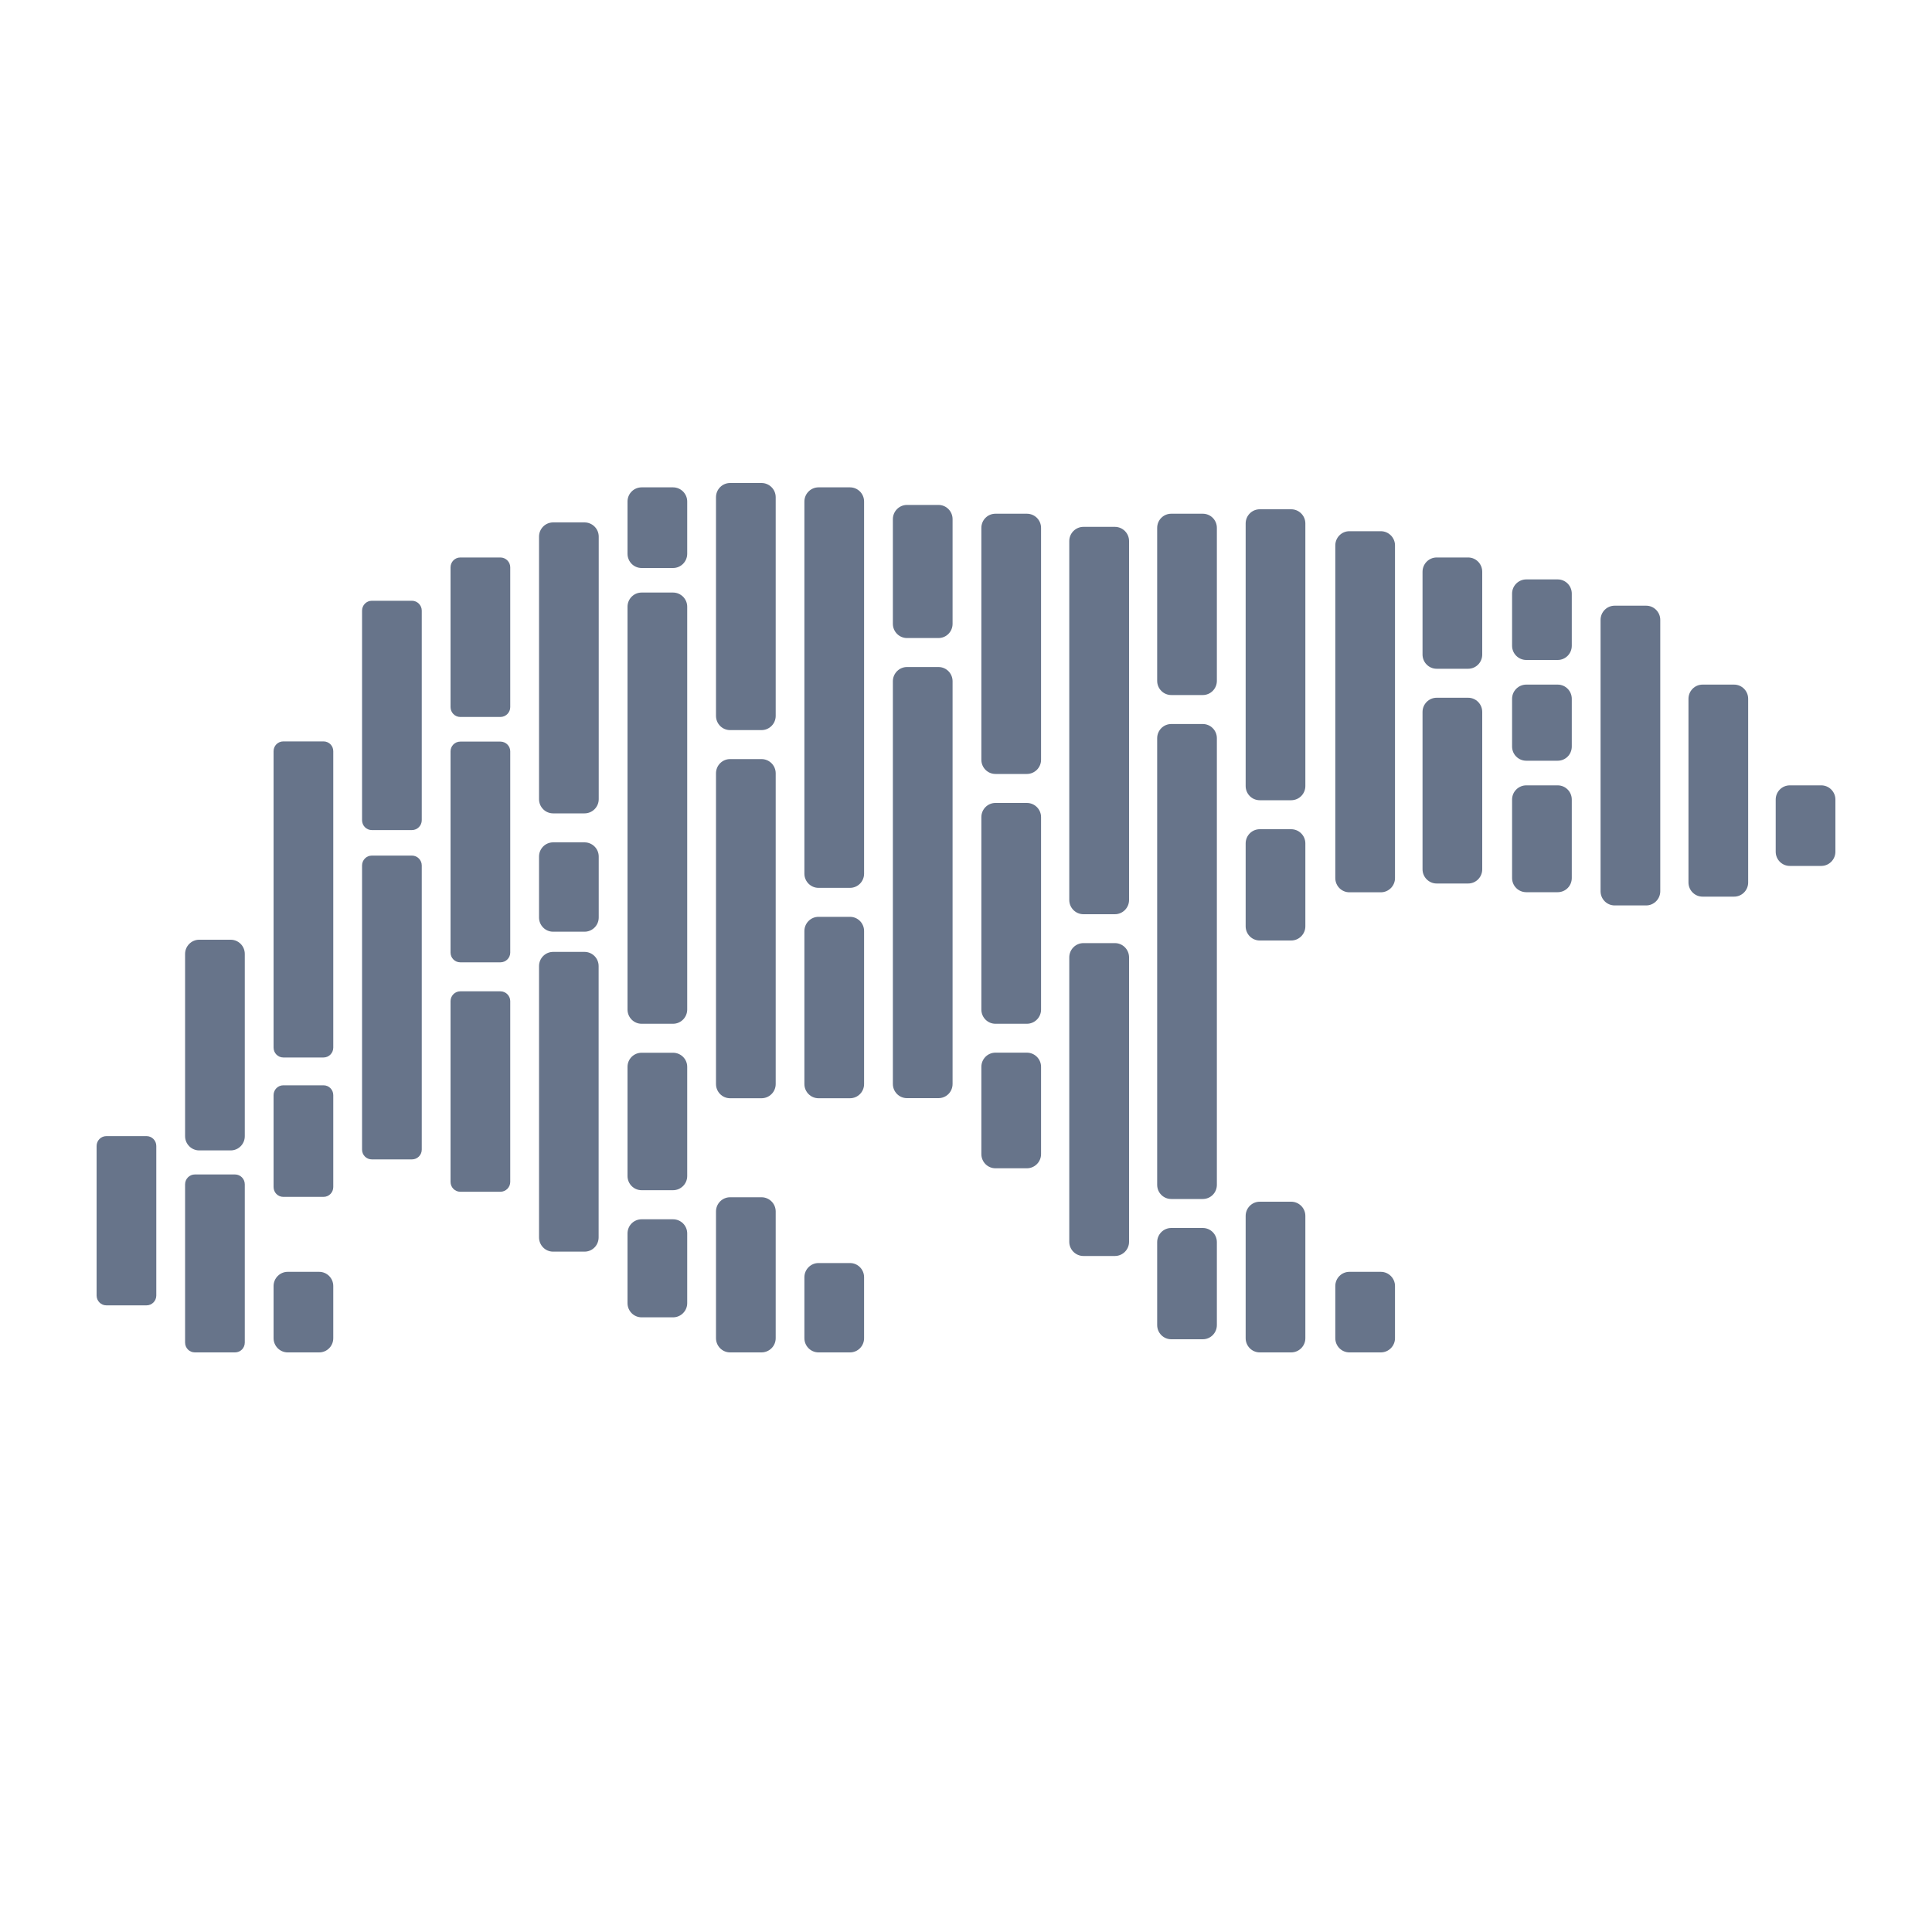 <svg width="20" height="20" viewBox="0 0 20 20" fill="none" xmlns="http://www.w3.org/2000/svg">
<path d="M1.517 11.761H1.101C1.045 11.761 1 11.807 1 11.863V13.411C1 13.467 1.045 13.513 1.101 13.513H1.517C1.573 13.513 1.618 13.467 1.618 13.411V11.863C1.618 11.807 1.573 11.761 1.517 11.761Z" fill="#67748A"/>
<path d="M2.388 9.728H2.062C1.982 9.728 1.916 9.794 1.916 9.875V11.762C1.916 11.843 1.982 11.909 2.062 11.909H2.388C2.469 11.909 2.534 11.843 2.534 11.762V9.875C2.534 9.794 2.469 9.728 2.388 9.728Z" fill="#67748A"/>
<path d="M2.433 12.158H2.017C1.961 12.158 1.916 12.204 1.916 12.26V13.898C1.916 13.955 1.961 14 2.017 14H2.433C2.489 14 2.534 13.955 2.534 13.898V12.26C2.534 12.204 2.489 12.158 2.433 12.158Z" fill="#67748A"/>
<path d="M3.349 7.675H2.933C2.877 7.675 2.832 7.72 2.832 7.776V10.845C2.832 10.901 2.877 10.947 2.933 10.947H3.349C3.405 10.947 3.45 10.901 3.45 10.845V7.776C3.45 7.72 3.405 7.675 3.349 7.675Z" fill="#67748A"/>
<path d="M3.349 11.235H2.933C2.877 11.235 2.832 11.28 2.832 11.337V12.288C2.832 12.345 2.877 12.39 2.933 12.39H3.349C3.405 12.39 3.45 12.345 3.45 12.288V11.337C3.45 11.28 3.405 11.235 3.349 11.235Z" fill="#67748A"/>
<path d="M3.304 13.166H2.978C2.898 13.166 2.832 13.232 2.832 13.313V13.853C2.832 13.934 2.898 14 2.978 14H3.304C3.385 14 3.45 13.934 3.45 13.853V13.313C3.45 13.232 3.385 13.166 3.304 13.166Z" fill="#67748A"/>
<path d="M4.264 6.219H3.849C3.793 6.219 3.748 6.265 3.748 6.321V8.491C3.748 8.547 3.793 8.593 3.849 8.593H4.264C4.32 8.593 4.366 8.547 4.366 8.491V6.321C4.366 6.265 4.32 6.219 4.264 6.219Z" fill="#67748A"/>
<path d="M4.265 8.857H3.849C3.793 8.857 3.748 8.903 3.748 8.959V11.901C3.748 11.957 3.793 12.002 3.849 12.002H4.265C4.32 12.002 4.366 11.957 4.366 11.901V8.959C4.366 8.903 4.32 8.857 4.265 8.857Z" fill="#67748A"/>
<path d="M5.18 5.771H4.765C4.709 5.771 4.664 5.817 4.664 5.873V7.32C4.664 7.376 4.709 7.422 4.765 7.422H5.18C5.236 7.422 5.282 7.376 5.282 7.32V5.873C5.282 5.817 5.236 5.771 5.18 5.771Z" fill="#67748A"/>
<path d="M5.18 7.677H4.765C4.709 7.677 4.664 7.722 4.664 7.778V9.861C4.664 9.917 4.709 9.962 4.765 9.962H5.18C5.236 9.962 5.282 9.917 5.282 9.861V7.778C5.282 7.722 5.236 7.677 5.18 7.677Z" fill="#67748A"/>
<path d="M5.18 10.262H4.765C4.709 10.262 4.664 10.308 4.664 10.364V12.235C4.664 12.291 4.709 12.337 4.765 12.337H5.18C5.236 12.337 5.282 12.291 5.282 12.235V10.364C5.282 10.308 5.236 10.262 5.18 10.262Z" fill="#67748A"/>
<path d="M6.051 5.408H5.726C5.645 5.408 5.58 5.474 5.58 5.555V8.273C5.58 8.354 5.645 8.42 5.726 8.42H6.051C6.132 8.42 6.198 8.354 6.198 8.273V5.555C6.198 5.474 6.132 5.408 6.051 5.408Z" fill="#67748A"/>
<path d="M6.051 8.72H5.726C5.645 8.72 5.58 8.786 5.58 8.867V9.498C5.58 9.579 5.645 9.645 5.726 9.645H6.051C6.132 9.645 6.198 9.579 6.198 9.498V8.867C6.198 8.786 6.132 8.72 6.051 8.72Z" fill="#67748A"/>
<path d="M6.051 9.854H5.726C5.645 9.854 5.58 9.92 5.58 10.001V12.809C5.58 12.891 5.645 12.957 5.726 12.957H6.051C6.132 12.957 6.197 12.891 6.197 12.809V10.001C6.197 9.92 6.132 9.854 6.051 9.854Z" fill="#67748A"/>
<path d="M6.967 5.045H6.642C6.561 5.045 6.496 5.111 6.496 5.192V5.732C6.496 5.814 6.561 5.88 6.642 5.88H6.967C7.048 5.88 7.114 5.814 7.114 5.732V5.192C7.114 5.111 7.048 5.045 6.967 5.045Z" fill="#67748A"/>
<path d="M6.967 6.134H6.642C6.561 6.134 6.496 6.2 6.496 6.281V10.45C6.496 10.532 6.561 10.598 6.642 10.598H6.967C7.048 10.598 7.114 10.532 7.114 10.45V6.281C7.114 6.2 7.048 6.134 6.967 6.134Z" fill="#67748A"/>
<path d="M6.967 10.898H6.642C6.561 10.898 6.496 10.963 6.496 11.044V12.174C6.496 12.255 6.561 12.321 6.642 12.321H6.967C7.048 12.321 7.114 12.255 7.114 12.174V11.044C7.114 10.963 7.048 10.898 6.967 10.898Z" fill="#67748A"/>
<path d="M6.967 12.622H6.642C6.561 12.622 6.496 12.687 6.496 12.769V13.49C6.496 13.571 6.561 13.637 6.642 13.637H6.967C7.048 13.637 7.114 13.571 7.114 13.49V12.769C7.114 12.687 7.048 12.622 6.967 12.622Z" fill="#67748A"/>
<path d="M7.883 12.394H7.558C7.477 12.394 7.412 12.46 7.412 12.541V13.853C7.412 13.934 7.477 14 7.558 14H7.883C7.964 14 8.03 13.934 8.03 13.853V12.541C8.03 12.46 7.964 12.394 7.883 12.394Z" fill="#67748A"/>
<path d="M7.883 7.858H7.558C7.477 7.858 7.412 7.924 7.412 8.005V11.222C7.412 11.303 7.477 11.369 7.558 11.369H7.883C7.964 11.369 8.03 11.303 8.03 11.222V8.005C8.03 7.924 7.964 7.858 7.883 7.858Z" fill="#67748A"/>
<path d="M7.883 5H7.558C7.477 5 7.412 5.066 7.412 5.147V7.411C7.412 7.492 7.477 7.558 7.558 7.558H7.883C7.964 7.558 8.03 7.492 8.03 7.411V5.147C8.03 5.066 7.964 5 7.883 5Z" fill="#67748A"/>
<path d="M8.799 13.075H8.473C8.393 13.075 8.327 13.141 8.327 13.222V13.853C8.327 13.934 8.393 14 8.473 14H8.799C8.88 14 8.945 13.934 8.945 13.853V13.222C8.945 13.141 8.88 13.075 8.799 13.075Z" fill="#67748A"/>
<path d="M8.799 5.045H8.473C8.393 5.045 8.327 5.111 8.327 5.192V9.044C8.327 9.125 8.393 9.191 8.473 9.191H8.799C8.88 9.191 8.945 9.125 8.945 9.044V5.192C8.945 5.111 8.88 5.045 8.799 5.045Z" fill="#67748A"/>
<path d="M8.799 9.491H8.473C8.393 9.491 8.327 9.557 8.327 9.638V11.222C8.327 11.303 8.393 11.369 8.473 11.369H8.799C8.88 11.369 8.945 11.303 8.945 11.222V9.638C8.945 9.557 8.88 9.491 8.799 9.491Z" fill="#67748A"/>
<path d="M9.715 5.227H9.389C9.309 5.227 9.243 5.293 9.243 5.374V6.458C9.243 6.539 9.309 6.605 9.389 6.605H9.715C9.796 6.605 9.861 6.539 9.861 6.458V5.374C9.861 5.293 9.796 5.227 9.715 5.227Z" fill="#67748A"/>
<path d="M9.715 6.905H9.389C9.309 6.905 9.243 6.971 9.243 7.052V11.221C9.243 11.303 9.309 11.368 9.389 11.368H9.715C9.796 11.368 9.861 11.303 9.861 11.221V7.052C9.861 6.971 9.796 6.905 9.715 6.905Z" fill="#67748A"/>
<path d="M10.63 5.318H10.305C10.224 5.318 10.159 5.383 10.159 5.465V7.865C10.159 7.946 10.224 8.012 10.305 8.012H10.63C10.711 8.012 10.777 7.946 10.777 7.865V5.465C10.777 5.383 10.711 5.318 10.63 5.318Z" fill="#67748A"/>
<path d="M10.63 8.312H10.305C10.224 8.312 10.159 8.378 10.159 8.459V10.451C10.159 10.532 10.224 10.598 10.305 10.598H10.63C10.711 10.598 10.777 10.532 10.777 10.451V8.459C10.777 8.378 10.711 8.312 10.63 8.312Z" fill="#67748A"/>
<path d="M10.63 10.897H10.305C10.224 10.897 10.159 10.963 10.159 11.044V11.947C10.159 12.028 10.224 12.094 10.305 12.094H10.63C10.711 12.094 10.777 12.028 10.777 11.947V11.044C10.777 10.963 10.711 10.897 10.63 10.897Z" fill="#67748A"/>
<path d="M11.541 5.454H11.216C11.135 5.454 11.069 5.52 11.069 5.601V9.316C11.069 9.398 11.135 9.464 11.216 9.464H11.541C11.622 9.464 11.688 9.398 11.688 9.316V5.601C11.688 5.52 11.622 5.454 11.541 5.454Z" fill="#67748A"/>
<path d="M11.541 9.763H11.216C11.135 9.763 11.069 9.829 11.069 9.911V12.855C11.069 12.936 11.135 13.002 11.216 13.002H11.541C11.622 13.002 11.688 12.936 11.688 12.855V9.911C11.688 9.829 11.622 9.763 11.541 9.763Z" fill="#67748A"/>
<path d="M12.451 5.318H12.125C12.044 5.318 11.979 5.383 11.979 5.465V7.048C11.979 7.129 12.044 7.195 12.125 7.195H12.451C12.532 7.195 12.597 7.129 12.597 7.048V5.465C12.597 5.383 12.532 5.318 12.451 5.318Z" fill="#67748A"/>
<path d="M12.451 7.495H12.125C12.044 7.495 11.979 7.561 11.979 7.642V12.265C11.979 12.347 12.044 12.412 12.125 12.412H12.451C12.532 12.412 12.597 12.347 12.597 12.265V7.642C12.597 7.561 12.532 7.495 12.451 7.495Z" fill="#67748A"/>
<path d="M12.451 12.712H12.125C12.044 12.712 11.979 12.778 11.979 12.859V13.717C11.979 13.798 12.044 13.864 12.125 13.864H12.451C12.532 13.864 12.597 13.798 12.597 13.717V12.859C12.597 12.778 12.532 12.712 12.451 12.712Z" fill="#67748A"/>
<path d="M13.366 12.44H13.041C12.96 12.44 12.895 12.506 12.895 12.587V13.853C12.895 13.934 12.96 14 13.041 14H13.366C13.447 14 13.513 13.934 13.513 13.853V12.587C13.513 12.506 13.447 12.44 13.366 12.44Z" fill="#67748A"/>
<path d="M13.366 8.584H13.041C12.96 8.584 12.895 8.65 12.895 8.731V9.589C12.895 9.67 12.96 9.736 13.041 9.736H13.366C13.447 9.736 13.513 9.67 13.513 9.589V8.731C13.513 8.65 13.447 8.584 13.366 8.584Z" fill="#67748A"/>
<path d="M13.366 5.272H13.041C12.96 5.272 12.895 5.338 12.895 5.419V8.137C12.895 8.218 12.96 8.284 13.041 8.284H13.366C13.447 8.284 13.513 8.218 13.513 8.137V5.419C13.513 5.338 13.447 5.272 13.366 5.272Z" fill="#67748A"/>
<path d="M14.294 5.499H13.969C13.888 5.499 13.823 5.565 13.823 5.646V9.09C13.823 9.171 13.888 9.237 13.969 9.237H14.294C14.375 9.237 14.441 9.171 14.441 9.09V5.646C14.441 5.565 14.375 5.499 14.294 5.499Z" fill="#67748A"/>
<path d="M14.294 13.166H13.969C13.888 13.166 13.823 13.232 13.823 13.313V13.853C13.823 13.934 13.888 14 13.969 14H14.294C14.375 14 14.441 13.934 14.441 13.853V13.313C14.441 13.232 14.375 13.166 14.294 13.166Z" fill="#67748A"/>
<path d="M15.198 5.771H14.872C14.792 5.771 14.726 5.837 14.726 5.919V6.776C14.726 6.857 14.792 6.923 14.872 6.923H15.198C15.279 6.923 15.344 6.857 15.344 6.776V5.919C15.344 5.837 15.279 5.771 15.198 5.771Z" fill="#67748A"/>
<path d="M15.198 7.223H14.872C14.792 7.223 14.726 7.289 14.726 7.37V8.999C14.726 9.08 14.792 9.146 14.872 9.146H15.198C15.279 9.146 15.344 9.08 15.344 8.999V7.37C15.344 7.289 15.279 7.223 15.198 7.223Z" fill="#67748A"/>
<path d="M16.125 5.998H15.8C15.719 5.998 15.653 6.064 15.653 6.145V6.685C15.653 6.766 15.719 6.832 15.8 6.832H16.125C16.206 6.832 16.271 6.766 16.271 6.685V6.145C16.271 6.064 16.206 5.998 16.125 5.998Z" fill="#67748A"/>
<path d="M16.125 7.087H15.8C15.719 7.087 15.653 7.153 15.653 7.234V7.728C15.653 7.81 15.719 7.875 15.8 7.875H16.125C16.206 7.875 16.271 7.81 16.271 7.728V7.234C16.271 7.153 16.206 7.087 16.125 7.087Z" fill="#67748A"/>
<path d="M16.125 8.13H15.8C15.719 8.13 15.653 8.196 15.653 8.277V9.089C15.653 9.171 15.719 9.236 15.8 9.236H16.125C16.206 9.236 16.271 9.171 16.271 9.089V8.277C16.271 8.196 16.206 8.13 16.125 8.13Z" fill="#67748A"/>
<path d="M17.041 6.27H16.715C16.634 6.27 16.569 6.336 16.569 6.417V9.226C16.569 9.307 16.634 9.373 16.715 9.373H17.041C17.121 9.373 17.187 9.307 17.187 9.226V6.417C17.187 6.336 17.121 6.27 17.041 6.27Z" fill="#67748A"/>
<path d="M17.951 7.087H17.625C17.544 7.087 17.479 7.153 17.479 7.234V9.135C17.479 9.216 17.544 9.282 17.625 9.282H17.951C18.032 9.282 18.097 9.216 18.097 9.135V7.234C18.097 7.153 18.032 7.087 17.951 7.087Z" fill="#67748A"/>
<path d="M18.854 8.13H18.528C18.447 8.13 18.382 8.196 18.382 8.277V8.817C18.382 8.898 18.447 8.964 18.528 8.964H18.854C18.934 8.964 19 8.898 19 8.817V8.277C19 8.196 18.934 8.13 18.854 8.13Z" fill="#67748A"/>
</svg>
